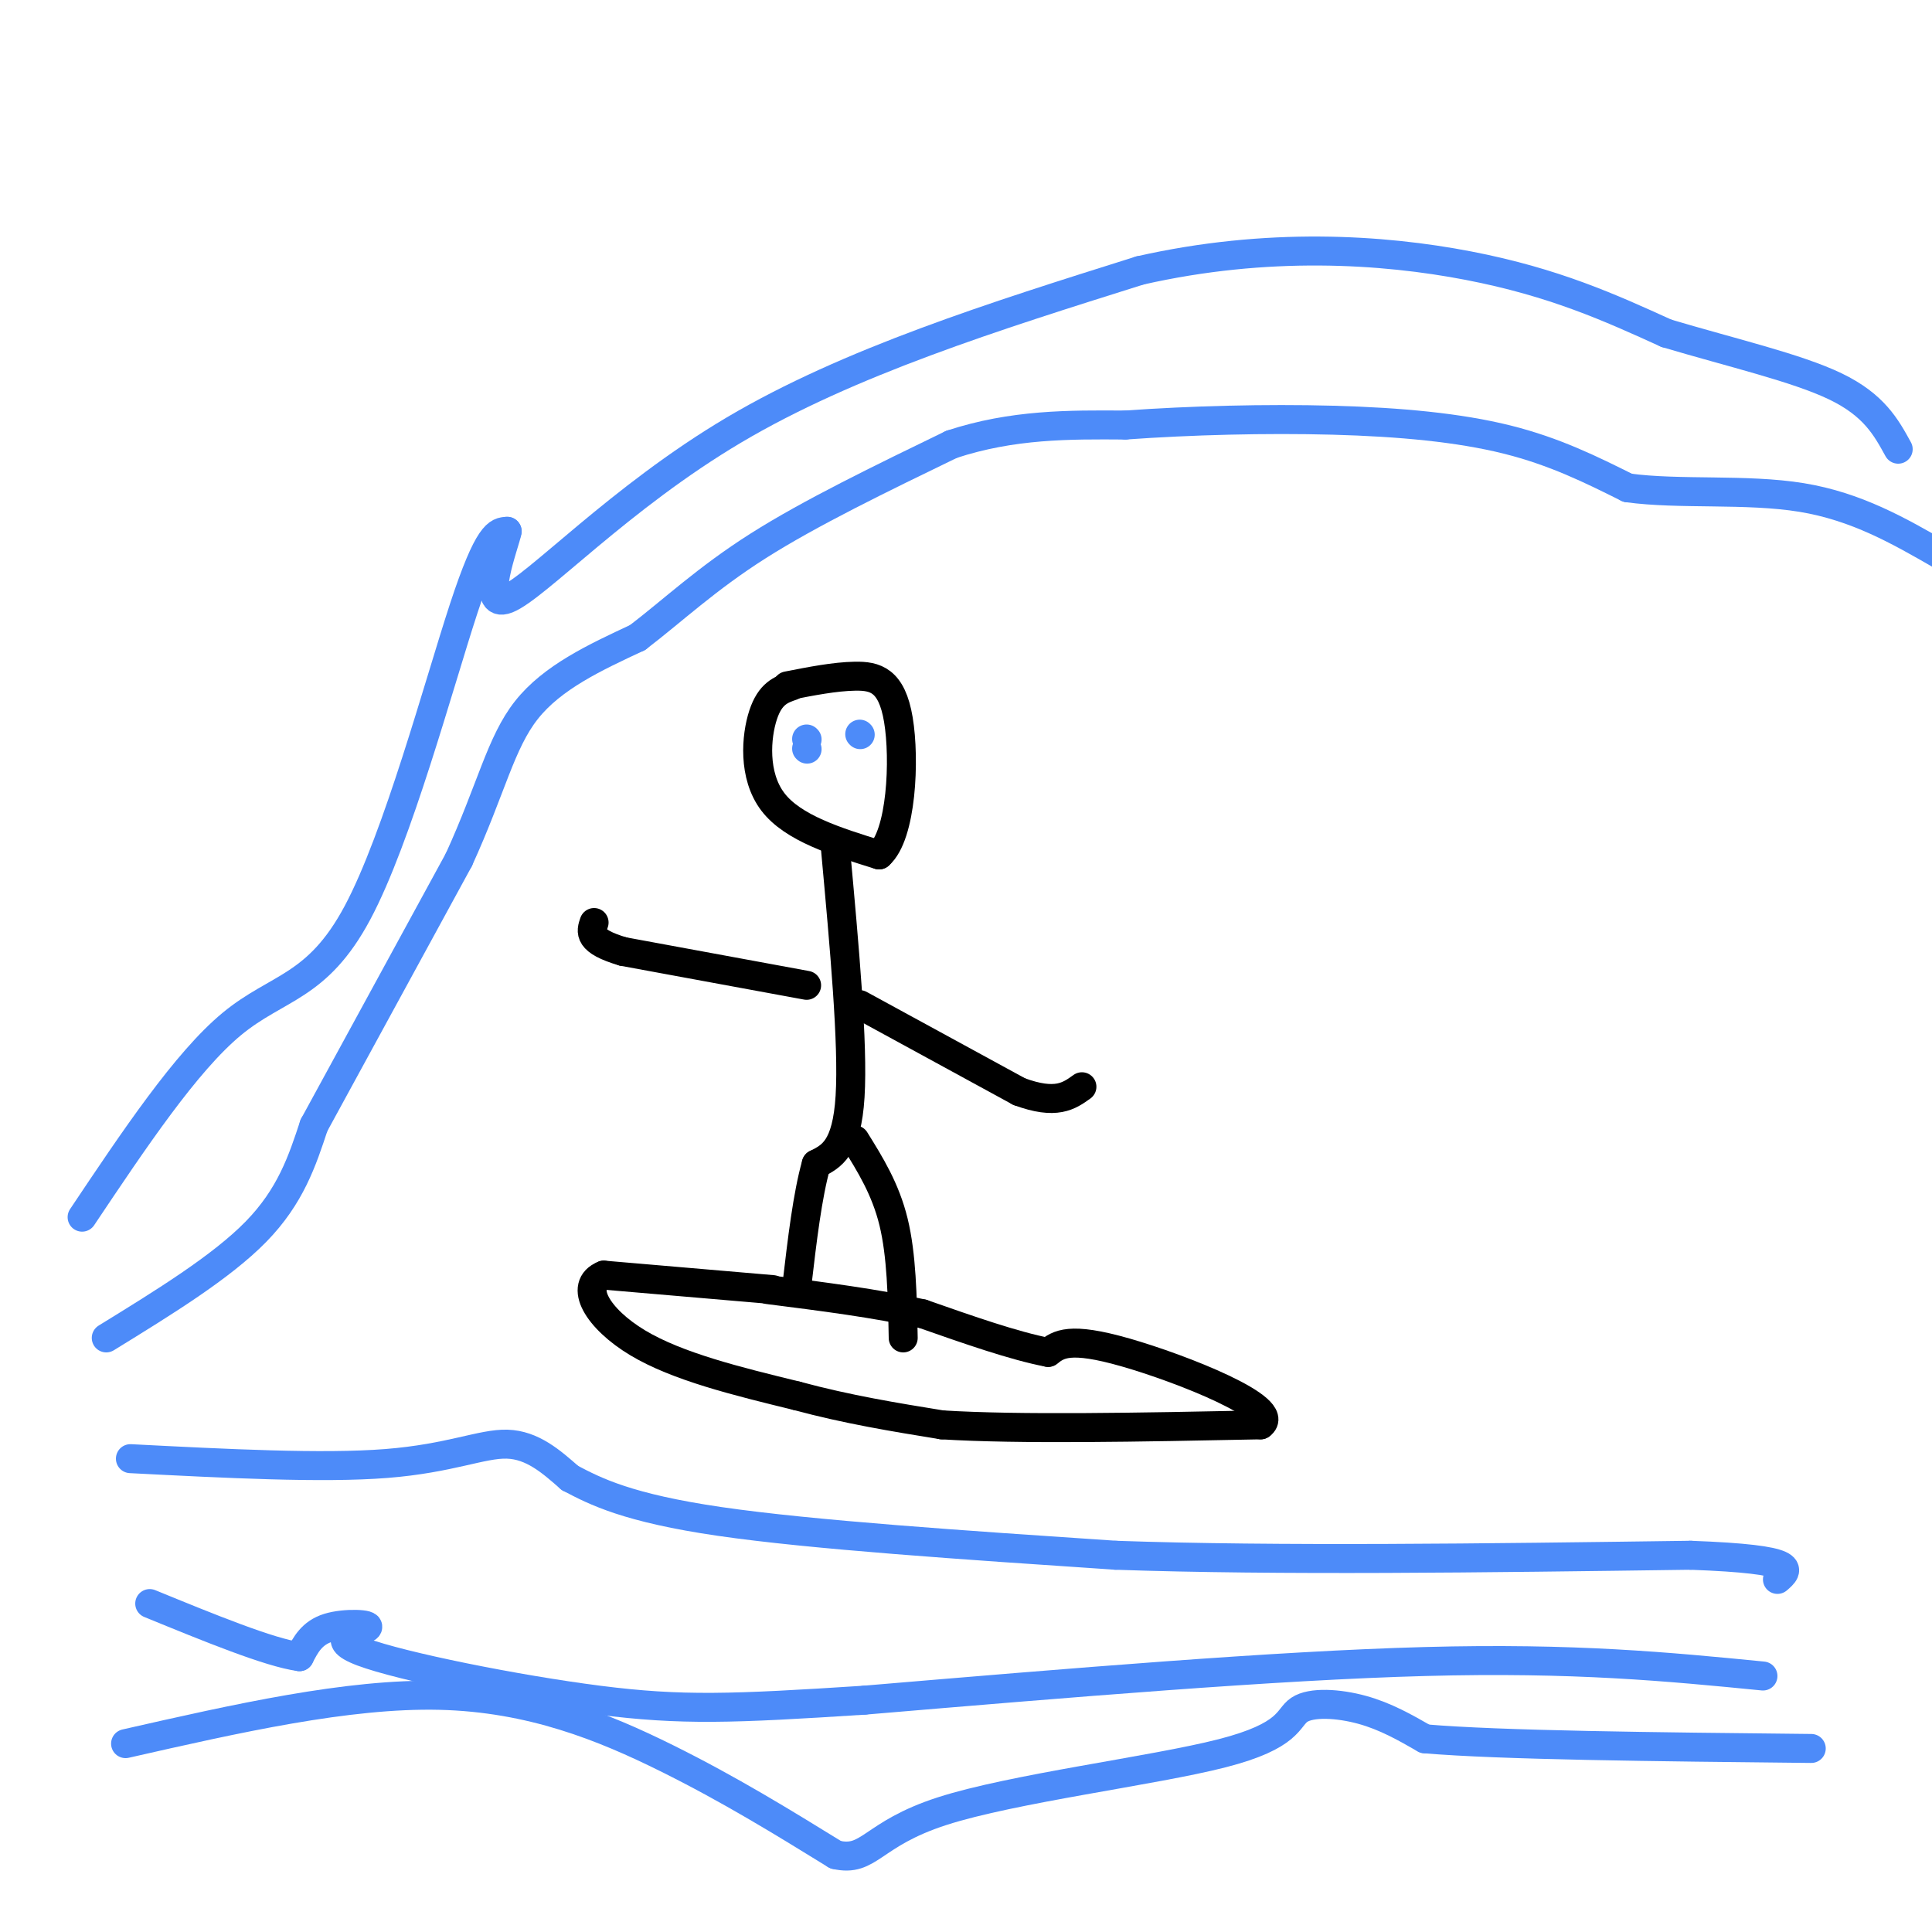 <svg viewBox='0 0 400 400' version='1.1' xmlns='http://www.w3.org/2000/svg' xmlns:xlink='http://www.w3.org/1999/xlink'><g fill='none' stroke='rgb(0,0,0)' stroke-width='6' stroke-linecap='round' stroke-linejoin='round'><path d='M164,142c-2.267,0.778 -4.533,1.556 -6,6c-1.467,4.444 -2.133,12.556 2,18c4.133,5.444 13.067,8.222 22,11'/><path d='M182,177c4.679,-4.071 5.375,-19.750 4,-28c-1.375,-8.250 -4.821,-9.071 -9,-9c-4.179,0.071 -9.089,1.036 -14,2'/><path d='M173,176c1.833,20.083 3.667,40.167 3,51c-0.667,10.833 -3.833,12.417 -7,14'/><path d='M169,241c-1.833,6.500 -2.917,15.750 -4,25'/><path d='M177,236c3.167,5.083 6.333,10.167 8,17c1.667,6.833 1.833,15.417 2,24'/><path d='M178,208c0.000,0.000 33.000,18.000 33,18'/><path d='M211,226c7.667,2.833 10.333,0.917 13,-1'/><path d='M167,204c0.000,0.000 -38.000,-7.000 -38,-7'/><path d='M129,197c-7.333,-2.167 -6.667,-4.083 -6,-6'/><path d='M160,267c0.000,0.000 -35.000,-3.000 -35,-3'/><path d='M125,264c-5.356,2.156 -1.244,9.044 7,14c8.244,4.956 20.622,7.978 33,11'/><path d='M165,289c10.500,2.833 20.250,4.417 30,6'/><path d='M195,295c16.000,1.000 41.000,0.500 66,0'/><path d='M261,295c4.756,-3.333 -16.356,-11.667 -28,-15c-11.644,-3.333 -13.822,-1.667 -16,0'/><path d='M217,280c-7.000,-1.333 -16.500,-4.667 -26,-8'/><path d='M191,272c-9.667,-2.167 -20.833,-3.583 -32,-5'/></g>
<g fill='none' stroke='rgb(77,139,249)' stroke-width='6' stroke-linecap='round' stroke-linejoin='round'><path d='M27,302c19.889,1.022 39.778,2.044 53,1c13.222,-1.044 19.778,-4.156 25,-4c5.222,0.156 9.111,3.578 13,7'/><path d='M118,306c5.267,2.778 11.933,6.222 31,9c19.067,2.778 50.533,4.889 82,7'/><path d='M231,322c33.500,1.167 76.250,0.583 119,0'/><path d='M350,322c22.833,0.833 20.417,2.917 18,5'/><path d='M365,347c-19.500,-1.917 -39.000,-3.833 -70,-3c-31.000,0.833 -73.500,4.417 -116,8'/><path d='M179,352c-27.384,1.768 -37.843,2.189 -55,0c-17.157,-2.189 -41.011,-6.989 -49,-10c-7.989,-3.011 -0.112,-4.234 1,-5c1.112,-0.766 -4.539,-1.076 -8,0c-3.461,1.076 -4.730,3.538 -6,6'/><path d='M62,343c-6.167,-0.833 -18.583,-5.917 -31,-11'/><path d='M26,361c23.000,-5.222 46.000,-10.444 65,-10c19.000,0.444 34.000,6.556 47,13c13.000,6.444 24.000,13.222 35,20'/><path d='M173,384c7.093,1.643 7.326,-4.250 22,-9c14.674,-4.750 43.789,-8.356 58,-12c14.211,-3.644 13.518,-7.327 16,-9c2.482,-1.673 8.138,-1.335 13,0c4.862,1.335 8.931,3.668 13,6'/><path d='M295,360c15.500,1.333 47.750,1.667 80,2'/><path d='M22,277c11.917,-7.333 23.833,-14.667 31,-22c7.167,-7.333 9.583,-14.667 12,-22'/><path d='M65,233c7.000,-12.833 18.500,-33.917 30,-55'/><path d='M95,178c6.756,-14.778 8.644,-24.222 14,-31c5.356,-6.778 14.178,-10.889 23,-15'/><path d='M132,132c7.356,-5.622 14.244,-12.178 25,-19c10.756,-6.822 25.378,-13.911 40,-21'/><path d='M197,92c12.667,-4.167 24.333,-4.083 36,-4'/><path d='M233,88c13.452,-0.964 29.083,-1.375 43,-1c13.917,0.375 26.119,1.536 36,4c9.881,2.464 17.440,6.232 25,10'/><path d='M337,101c10.600,1.467 24.600,0.133 36,2c11.400,1.867 20.200,6.933 29,12'/><path d='M17,252c10.762,-16.083 21.524,-32.167 31,-40c9.476,-7.833 17.667,-7.417 26,-23c8.333,-15.583 16.810,-47.167 22,-63c5.190,-15.833 7.095,-15.917 9,-16'/><path d='M105,110c-0.405,2.381 -5.917,16.333 0,14c5.917,-2.333 23.262,-20.952 47,-35c23.738,-14.048 53.869,-23.524 84,-33'/><path d='M236,56c26.356,-5.978 50.244,-4.422 68,-1c17.756,3.422 29.378,8.711 41,14'/><path d='M345,69c13.578,4.044 27.022,7.156 35,11c7.978,3.844 10.489,8.422 13,13'/><path d='M167,153c0.000,0.000 0.100,0.100 0.1,0.1'/><path d='M178,152c0.000,0.000 0.100,0.100 0.1,0.1'/><path d='M167,155c0.000,0.000 0.100,0.100 0.1,0.1'/></g>
</svg>